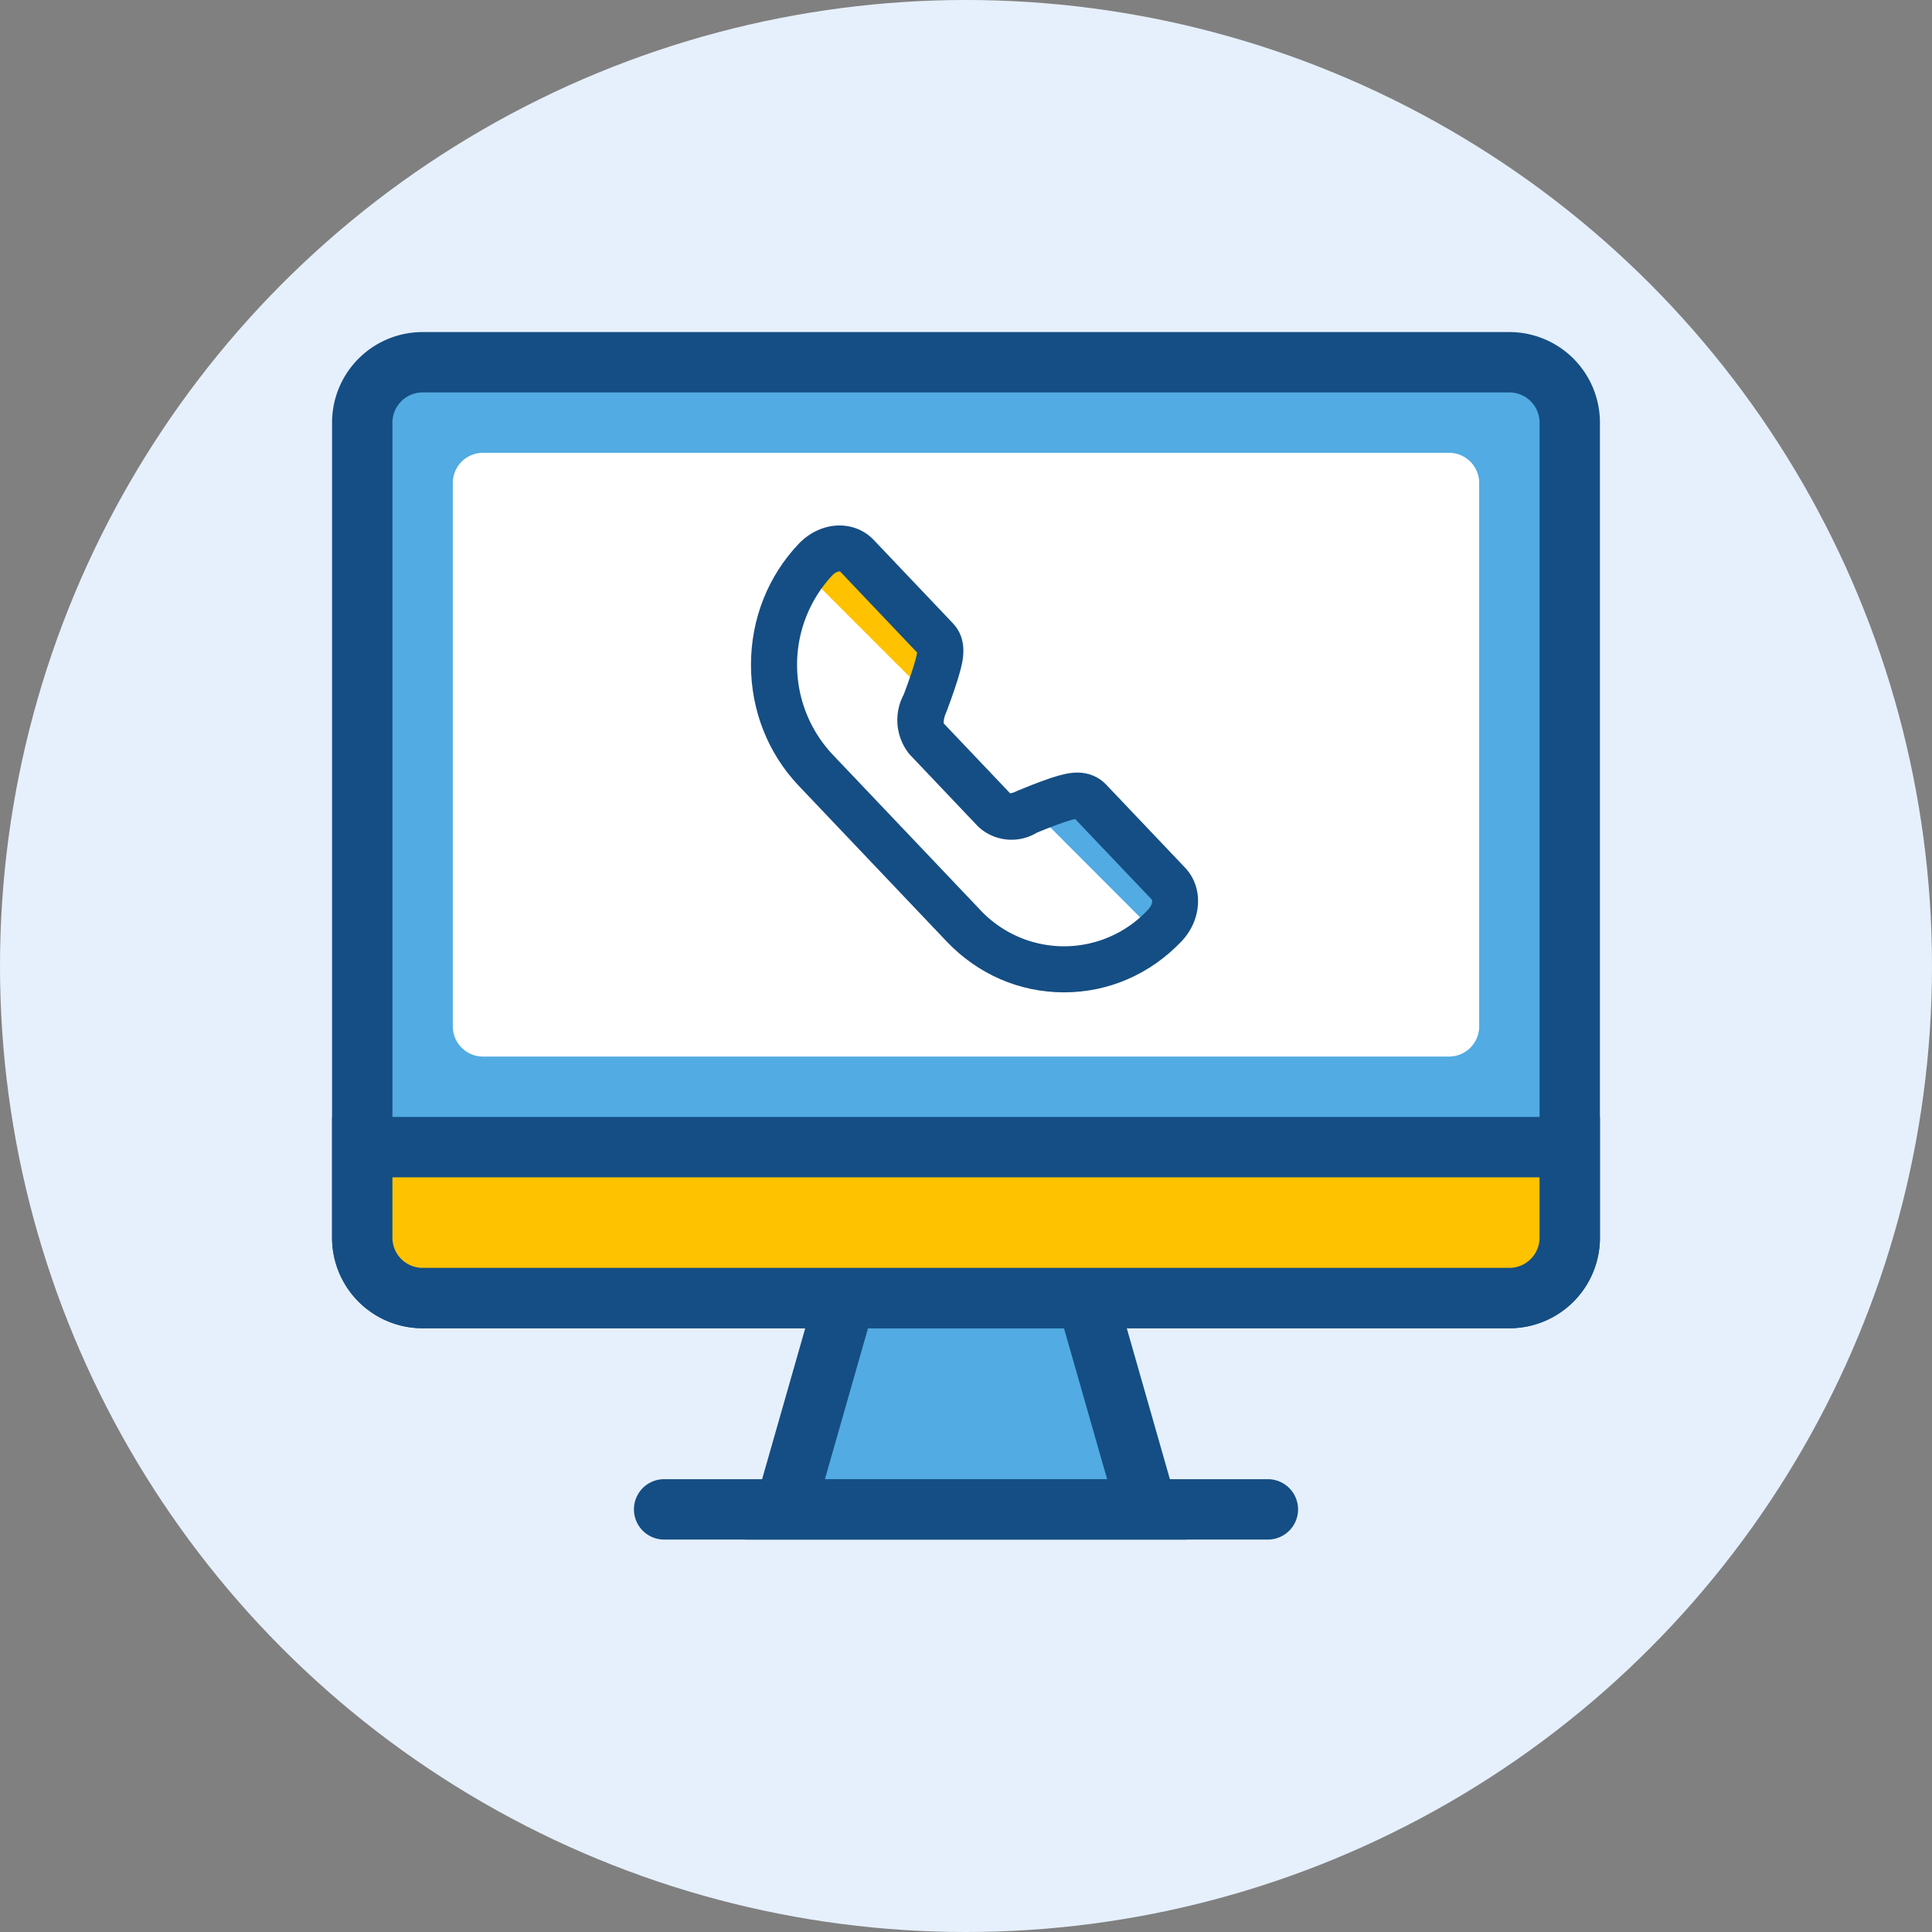 <svg xmlns="http://www.w3.org/2000/svg" width="64" height="64" viewBox="0 0 64 64"><rect x="0" y="0" width="64" height="64" fill="#808080" stroke="none"/><defs><style>.a{fill:#e6f0fc;}.b{fill:#154e84;}.c,.h{fill:#52abe2;}.d,.g{fill:#ffc200;}.e,.f{fill:#fff;}.e,.f,.g,.h{fill-rule:evenodd;}.i,.j{stroke:none;}.j{fill:#154e84;}</style></defs><circle class="a" cx="32" cy="32" r="32"/><path class="b" d="M14,11H50a3,3,0,0,1,3,3V41a3,3,0,0,1-3,3H14a3,3,0,0,1-3-3V14A3,3,0,0,1,14,11Z"/><path class="c" d="M14,13a1,1,0,0,0-1,1V41a1,1,0,0,0,1,1H50a1,1,0,0,0,1-1V14a1,1,0,0,0-1-1Z"/><path class="b" d="M27.246,42h9.509l2.571,9H24.674Z"/><path class="c" d="M27.326,49h9.349l-1.429-5H28.754Z"/><path class="b" d="M11,37H53v4a3,3,0,0,1-3,3H14a3,3,0,0,1-3-3Z"/><path class="d" d="M13,39v2a1,1,0,0,0,1,1H50a1,1,0,0,0,1-1V39Z"/><path class="e" d="M16,15H48a1,1,0,0,1,1,1V34a1,1,0,0,1-1,1H16a1,1,0,0,1-1-1V16A1,1,0,0,1,16,15Z"/><path class="b" d="M42,49H22a1,1,0,0,0,0,2H42a1,1,0,0,0,0-2Z"/><g transform="translate(22 13.5)"><g class="f" transform="translate(3.077 3.249)"><path class="i" d="M 10.17 15.524 C 8.861 15.524 7.633 14.99 6.712 14.019 L 1.817 8.867 C -0.066 6.885 -0.066 3.659 1.817 1.677 C 2.07 1.411 2.403 1.258 2.732 1.258 C 3.003 1.258 3.252 1.362 3.432 1.551 L 6.052 4.309 C 6.344 4.617 6.222 5.062 6.142 5.356 C 6.061 5.652 5.925 6.054 5.727 6.585 L 5.72 6.603 L 5.713 6.619 C 5.537 7.014 5.541 7.408 5.722 7.599 L 8.001 9.998 C 8.085 10.087 8.207 10.131 8.362 10.131 C 8.514 10.131 8.685 10.087 8.856 10.002 L 8.874 9.994 L 8.892 9.986 C 10.046 9.509 10.4 9.443 10.612 9.443 C 10.874 9.443 11.037 9.556 11.127 9.651 L 13.747 12.409 C 14.142 12.826 14.09 13.533 13.628 14.019 C 12.706 14.99 11.478 15.524 10.17 15.524 Z"/><path class="j" d="M 2.732 1.858 C 2.575 1.858 2.396 1.938 2.252 2.09 C 0.583 3.847 0.583 6.697 2.252 8.454 L 7.147 13.606 C 8.816 15.364 11.523 15.364 13.193 13.606 C 13.431 13.355 13.484 13.004 13.312 12.823 L 10.692 10.065 C 10.613 9.982 10.089 10.14 9.121 10.541 C 8.524 10.835 7.922 10.785 7.566 10.412 L 5.287 8.012 C 4.932 7.638 4.884 7.005 5.165 6.376 C 5.545 5.357 5.696 4.806 5.617 4.722 L 2.997 1.964 C 2.928 1.893 2.835 1.858 2.732 1.858 M 2.732 0.658 C 3.169 0.658 3.572 0.828 3.867 1.138 L 6.487 3.896 C 7.012 4.449 6.815 5.169 6.72 5.515 C 6.635 5.828 6.494 6.247 6.289 6.795 L 6.261 6.863 C 6.182 7.041 6.178 7.166 6.186 7.216 L 8.384 9.53 C 8.421 9.527 8.491 9.513 8.591 9.464 L 8.626 9.447 L 8.663 9.432 C 9.853 8.94 10.278 8.843 10.612 8.843 C 10.982 8.843 11.32 8.983 11.562 9.238 L 14.182 11.996 C 14.797 12.644 14.745 13.714 14.063 14.433 C 13.026 15.524 11.644 16.124 10.17 16.124 C 8.695 16.124 7.313 15.524 6.277 14.433 L 1.382 9.281 C 0.362 8.207 -0.2 6.783 -0.2 5.272 C -0.2 3.761 0.362 2.338 1.382 1.264 C 1.748 0.879 2.24 0.658 2.732 0.658 Z"/></g><path class="g" d="M4,2.693,4.693,2l3,3-.366,1.02Z" transform="translate(1.057 3.153)"/><path class="h" d="M30.329,30.7,27,27.366,28.02,27l3,3Z" transform="translate(-14.43 -13.68)"/><path class="b" d="M4.851,7.111A1.178,1.178,0,0,1,4.79,5.832c.5-1.327.618-1.772.39-2.011L2.56,1.063a.84.84,0,0,0-1.218.126A5,5,0,0,0,1.342,8l4.894,5.152a4.452,4.452,0,0,0,6.52,0,.908.908,0,0,0,.119-1.234l-2.62-2.758c-.241-.254-.663-.126-1.932.4A1,1,0,0,1,7.13,9.51Zm7.551,5.26c.036.037.011.2-.119.334a3.8,3.8,0,0,1-5.572,0L1.816,7.553a4.343,4.343,0,0,1,0-5.914c.123-.13.247-.151.271-.126L4.631,4.191a2.4,2.4,0,0,1-.056.244c-.072.264-.2.648-.389,1.149a1.791,1.791,0,0,0,.192,1.976l2.279,2.4a1.621,1.621,0,0,0,1.936.2c.455-.188.819-.324,1.069-.4.085-.026.154-.044.206-.054Z" transform="translate(3.75 3.926)"/></g></svg>
